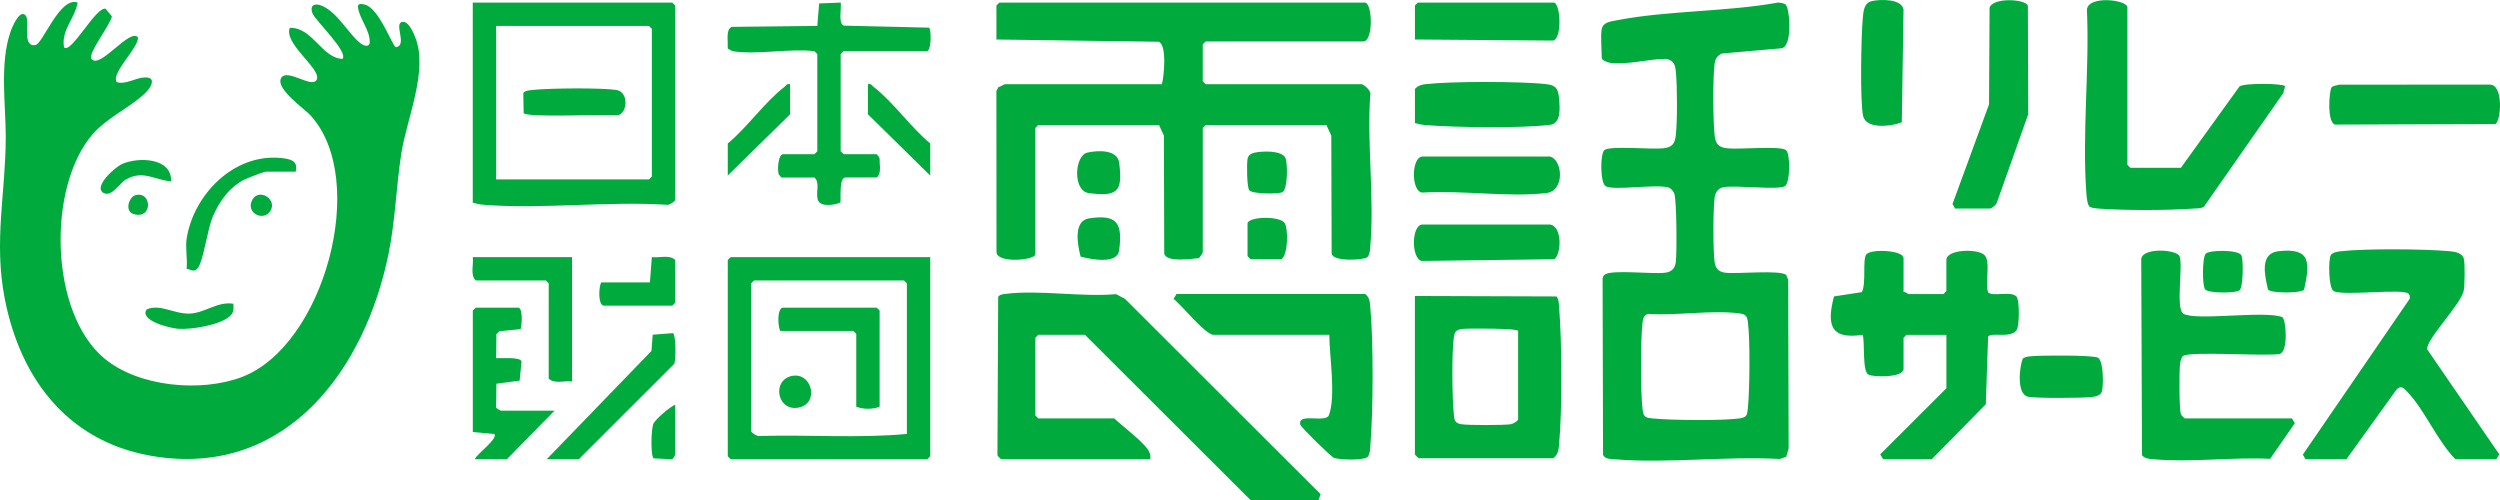 <svg xmlns="http://www.w3.org/2000/svg" fill="none" viewBox="0 0 240 48" class="customer-logo">
<title>Nihon Zaidan logo</title>
  <g class="Nihon-Zaidan" clip-path="url(#a)">
    <path fill="#00AA3C" d="M7.45.248c-.236 1.49-1.599 2.655-1.305 4.289.672.7 3.033-3.89 3.99-3.701l.603.73c-.1.775-2.334 3.556-1.964 4.077.78 1.095 3.724-3.046 4.474-2.037.046 1.002-2.631 3.428-2.043 4.273.86.278 1.787-.414 2.695-.446 1.168-.04.596.957.077 1.468-1.396 1.375-3.73 2.396-5.123 4.028C4.523 18.006 4.76 29.97 9.981 34.378c3.276 2.766 9.275 3.309 13.22 1.824 7.884-2.966 12.29-18.95 6.593-25.144-.567-.616-3.323-2.513-2.82-3.533.532-1.08 3.111 1.12 3.453.065.342-1.056-3.223-3.417-2.601-4.919 2.207-.046 3.04 2.886 5.044 2.983.63-.629-2.583-3.677-2.856-4.346-.329-.813.196-1.067.938-.733 1.5.671 2.559 2.751 3.68 3.602.265.201.839.416.86-.107.044-1.184-.99-2.259-1.124-3.365-.05-.414.344-.341.645-.268 1.392.335 2.652 4.016 2.998 4.098 1.117-.183-.19-2.201.562-2.423.622-.183 1.125 1.044 1.3 1.494 1.258 3.199-.84 7.816-1.35 11.143-.51 3.328-.57 6.4-1.22 9.601-2.228 10.964-9.608 21.235-22.072 19.522C6.807 42.714 1.984 36.63.442 28.601c-1.048-5.46.097-10.07.11-15.389.008-3.143-.603-7.1.456-10.164.135-.388.927-2.33 1.495-1.501.34.498-.409 3.029.907 2.775C4.119 4.186 5.754-.37 7.45.246v.002Zm123.619 0c.715.2.751 3.73-.187 3.73h-15.137l-.281.28v3.545l.281.28h14.95c.226 0 .981.648.85 1.016-.336 4.699.415 9.936 0 14.568-.03.326-.039.782-.284 1.022-.263.261-3.225.481-3.424-.323l-.033-11.344-.471-1.023h-11.586l-.281.28v11.938c0 .053-.289.51-.373.56-.726.069-3.076.436-3.327-.41l-.033-11.345-.471-1.023H99.675l-.28.28v12.125c0 .578-3.678.91-3.732-.192l-.01-15.48.193-.368c.187-.028.538-.282.653-.282h15.043c.211-.763.499-3.801-.31-4.073l-15.575-.217V.528l.28-.28h35.133-.001Zm22.705 2.518c.138-.653.891-.71 1.426-.815 4.877-.955 10.534-.804 15.49-1.705.234.015.518.05.712.174.407.259.742 4.135-.428 4.219l-5.67.496c-.446.213-.639.494-.702.977-.18 1.373-.157 5.516.005 6.915.096.82.387 1.118 1.215 1.213 1.076.125 5.087-.26 5.629.164.435.341.418 3.16-.111 3.471-.663.392-4.716-.121-5.884.095-.524.097-.793.52-.856 1.011-.152 1.162-.152 5.016 0 6.174.082.63.405.944 1.028 1.026 1.078.142 5.327-.302 5.851.222l.185.46.044 16.194-.231.793-.621.212c-5.137-.29-10.809.448-15.882.025-.378-.032-.907-.012-1.082-.424l-.043-16.948c.041-.15.089-.284.23-.371.755-.474 4.554-.006 5.772-.163.628-.08.948-.404 1.028-1.026.108-.843.086-6.019-.151-6.582-.094-.22-.312-.502-.548-.573-1.194-.358-5.268.328-6.04-.127-.527-.311-.543-3.13-.11-3.471.542-.425 4.552-.041 5.629-.164.828-.095 1.119-.394 1.214-1.213.163-1.402.146-4.743.008-6.17-.062-.632-.189-1.007-.862-1.201-1.659-.025-3.812.6-5.419.382-.247-.034-.832-.239-.832-.476 0-.746-.132-2.175 0-2.798l.006.004Zm4.429 27.364c-.407.14-.463.412-.514.793-.204 1.531-.202 6.875 0 8.41.099.758.329.775 1.026.842 1.777.172 6.528.222 8.241-.002.759-.099.776-.328.843-1.024.172-1.768.222-6.525-.002-8.226-.08-.61-.222-.757-.841-.84-2.622-.345-6.045.243-8.753.047Zm-47.784 13.953H96.123c-.032 0-.329-.288-.37-.377l.073-15.217c.18-.228.402-.237.663-.27 3.205-.422 7.341.322 10.65.018l.856.451 18.781 18.749-.191.561h-6.54L104.16 32.143h-4.485l-.28.28v7.46l.28.28h7.289c.777.741 2.793 2.24 3.279 3.07.176.298.226.5.178.848l-.002.002Zm72.321-16.042c.183-.06.405.187.467.187h3.364l.28-.28v-2.985c0-1.046 3.016-1.113 3.655-.477.634.632.024 2.664.351 3.566.339.486 2.252-.18 2.74.437.284.36.273 2.815-.004 3.203-.594.835-2.41.162-2.736.626l-.222 6.494-5.184 5.27h-4.672l-.28-.464 6.354-6.343v-5.13h-3.831l-.281.28v2.984c0 .853-2.853.81-3.363.56-.621-.3-.331-3.039-.559-3.826-3.155.478-3.446-1.003-2.76-3.686l2.672-.41c.456-.774.034-3.225.454-3.65.527-.532 3.556-.36 3.556.378v3.264l-.001.002Zm38.589 16.042-.258-.439 10.26-14.96c.022-.164.018-.33-.084-.468-.419-.574-6.206.22-7.21-.265-.499-.242-.533-3.027-.282-3.454.153-.26.645-.341.932-.375 2.405-.272 8.023-.227 10.478-.006.479.043 1.193.153 1.357.698.127.424.094 2.606-.005 3.093-.271 1.31-3.605 4.644-3.51 5.627l6.924 10.084-.288.468h-3.924c-1.738-1.762-2.931-4.694-4.581-6.431-.379-.4-.65-.746-1.121-.192l-4.762 6.623h-3.924l-.002-.003Zm-85.495-15.669 13.597.045c.211.289.211.632.239.974.278 3.407.308 9.876 0 13.26-.049.535-.106.959-.57 1.296l-12.892-.003c-.088-.041-.378-.338-.378-.37V28.414h.004Zm9.904 3.358c0-.267-4.879-.256-5.335-.196-.619.082-.761.23-.841.84-.2 1.508-.157 5.73-.002 7.293.052.524.036.89.671 1.009.635.119 4.244.115 4.849 0 .206-.04.66-.323.66-.461V31.77l-.002.002ZM45.386 19.46V.249h19.155l.28.28V19.18c0 .151-.594.548-.831.476-5.713-.358-11.936.444-17.585 0-.361-.028-.677-.11-1.019-.196Zm2.243-2.238h14.67l.28-.28V2.767l-.28-.28h-14.67v14.736Zm41.673 7.462v19.119l-.28.28H70.147l-.28-.28v-18.84l.28-.28h19.155ZM87.06 41.658V27.202l-.28-.28H72.39l-.28.28v14.176c0 .151.594.548.831.476 4.697-.138 9.464.237 14.119-.196Zm132.961-1.492.284.457-2.373 3.424c-3.596-.18-7.643.36-11.187.043-.414-.037-.814-.045-1.113-.38l-.073-18.737c-.073-1.267 3.455-1.05 3.689-.355.325.968-.393 5.023.342 5.488 1.164.735 7.809-.328 9.517.34.363.285.58 3.273-.243 3.525-1.278.265-8.785-.3-9.31.22-.192.19-.248.573-.278.841-.071.653-.081 4.373.099 4.757.041.087.338.377.37.377h10.278-.002Zm-10.652-24.063 5.627-7.813c.551-.346 4.194-.276 4.371-.02l-.172.667-7.619 10.908c-.329.198-.714.159-1.078.183-2.517.175-6.471.18-8.985 0-.31-.022-.615-.041-.901-.177-.224-.159-.291-.927-.314-1.222-.435-5.682.307-11.945.047-17.687.08-1.408 3.885-.981 3.885-.226v15.11l.281.28h4.858v-.003Zm-78.301 12.125c.406.336.432.72.477 1.203.312 3.39.286 10.037 0 13.447-.028.341-.028.683-.239.974-.368.367-2.738.306-3.272.09-.271-.11-3.14-2.939-3.198-3.155-.325-1.227 2.441-.13 2.742-.938.684-1.836.041-5.68.035-7.706h-11.119c-.772 0-3.08-2.884-3.831-3.453l.28-.464h18.127l-.002.002ZM70.334 4.911c-.1-.016-.291-.184-.437-.218l-.043-.24c.063-.536-.202-1.59.385-1.873l8.224-.092.174-2.158 2.069-.082c.093.507-.266 2.028.304 2.214l8.182.192c.2.144.25 2.037-.172 2.26h-8.036l-.28.279v9.327l.28.28h3.177l.25.309c.055.17.025.349.04.52.04.463.091 1.121-.29 1.409h-2.99c-.649 0-.424 1.984-.493 2.398-.548.254-1.83.443-2.123-.158-.327-.666.237-1.705-.374-2.238h-3.177l-.25-.31c-.139-.412-.06-1.929.437-1.929h2.99l.28-.28v-9.33l-.28-.28c-2.362-.28-5.6.377-7.849 0h.002ZM187.692 20.02l-.253-.433 3.508-9.563.052-9.274c.294-1.024 3.454-.855 3.676-.198l.03 10.425-3.031 8.54c-.073.17-.499.503-.617.503h-3.365Zm36.861-11.893 14.49-.005c1.314.026 1.06 3.518.508 3.784l-15.379.054c-.821-.194-.57-3.389-.32-3.602.153-.13.497-.158.703-.23h-.002ZM49.778 29.533c.44.136.318 1.65.198 2.063l-2.04.202-.28.28-.027 2.307c.405.024 2.332-.142 2.439.31l-.183 1.846-2.228.295-.032 2.27c.038.123.422.315.475.315h5.139l-4.578 4.663h-3.084c.15-.464 2.3-2.001 1.867-2.423l-2.054-.188V29.815l.28-.28h4.112l-.004-.002Zm86.056-20.984c.286-.332.604-.422 1.024-.47 2.413-.282 9.179-.28 11.594 0 .97.112 1.138.49 1.218 1.393.081.903.204 2.377-.861 2.509-2.764.345-9.09.254-11.957.028-.36-.028-.676-.11-1.018-.196V8.55ZM149.196.248c.629.19.76 3.4-.077 3.647l-13.285-.103V.528l.28-.28h13.082Zm-12.665 21.306h12.252c1.211.143 1.123 2.837.428 3.33l-12.717.167c-1.017-.194-1.015-3.41.035-3.497h.002Zm0-6.529h12.252c1.229.283 1.478 3.294-.331 3.507-3.655.427-8.176-.291-11.923-.045-1.052-.095-1.069-3.343 0-3.46l.002-.002ZM179.699.103c.815-.177 2.837-.239 3.039.802l-.165 10.834c-.945.38-3.42.721-3.715-.618-.306-1.388-.187-7.644-.037-9.284.063-.7.091-1.563.88-1.732l-.002-.002Z" class="logo-fill"/>
    <path fill="#00AA3C" d="M54.917 24.684v11.938c-.721-.097-1.7.266-2.242-.28v-9.14l-.28-.28h-6.728c-.548-.541-.183-1.518-.28-2.238h9.53Zm-2.429 19.399L62.54 33.69l.12-1.56 1.947-.149c.285.18.3 2.552.115 2.955l-9.153 9.144h-3.083l.002.002Zm141.696-9.657c.291-.21.633-.209.975-.239.901-.076 5.68-.108 6.225.146.576.267.563 2.762.387 3.283-.125.37-.647.46-.994.5-.845.097-5.502.138-6.132-.043-1.052-.303-.786-2.804-.461-3.647ZM17.916 22.912c.667-4.242 4.543-8.2 9.065-7.743.908.091 1.674.272 1.4 1.308h-2.897c-.1 0-1.685.6-1.908.706-1.506.728-2.483 2.08-3.136 3.585-.54 1.247-.885 4.17-1.422 4.921-.36.506-.598.21-1.102.112.097-.897-.135-2.033 0-2.891v.002Zm39.804 4.196h4.672l.185-2.426c.721.097 1.7-.267 2.244.281v4.104l-.28.28H58c-.608 0-.535-1.798-.281-2.239ZM89.302 16.85l-5.98-5.876V8.082c.327-.082.373.135.562.278 1.854 1.418 3.568 3.89 5.418 5.412v3.077ZM75.847 8.082v2.892l-5.98 5.875v-3.077c1.85-1.522 3.564-3.994 5.418-5.412.188-.143.235-.36.562-.277Zm28.54 6.568c1.001-.231 2.885-.311 3.053.976.359 2.764-.144 3.271-2.915 2.91-1.562-.204-1.385-3.6-.136-3.888l-.002.002Zm-.651 9.987c-.28-1.104-.736-3.432.807-3.673 2.744-.429 3.232.504 2.893 3.074-.179 1.37-2.7.853-3.702.599h.002Zm117.457 3.173c-.359.358-3.113.349-3.463 0-.291-1.302-.848-3.475.98-3.69 3.147-.371 3.053 1.075 2.483 3.69Zm-9.443-3.456c.374-.373 3.102-.39 3.414.14.221.375.189 3.094-.17 3.378-.358.283-2.992.304-3.305-.094-.29-.367-.279-3.085.061-3.424Zm-91.987-2.934c.196-.648 3.078-.698 3.563-.014.333.469.359 2.981-.293 3.464h-2.99l-.28-.28v-3.17Zm.697-6.768c.704-.153 2.607-.24 2.943.522.217.493.228 2.966-.275 3.263-.36.212-2.907.196-3.197-.17-.235-.297-.254-2.542-.168-3.003.071-.384.331-.532.695-.612h.002ZM22.403 29.16c.022.452.067.795-.271 1.129-.935.923-3.755 1.365-5.031 1.274-.762-.054-3.752-.78-3.024-1.852 1.241-.584 2.637.443 4.121.393 1.484-.05 2.654-1.188 4.205-.946v.002ZM16.42 17.407c-1.603-.129-2.703-1.129-4.363-.159-.562.329-1.371 1.748-2.15 1.254-.957-.606 1.164-2.464 1.778-2.744 1.587-.72 4.837-.627 4.736 1.649ZM64.822 38.86v4.756c0 .053-.193.435-.316.472l-1.753-.087c-.309-.215-.258-2.93 0-3.38.231-.401 1.568-1.593 2.065-1.763l.004.002Z" class="logo-fill"/>
    <path fill="#00AA3C" d="M25.892 20.334c-.668.895-2.247.123-1.712-1.058.609-1.345 2.582-.11 1.712 1.058Zm-12.889-1.595c1.573-.438 1.697 2.374-.187 1.804-.87-.263-.445-1.629.187-1.804Zm37.268-7.887-.033-1.9c.047-.198.493-.27.676-.292 1.648-.203 6.6-.242 8.217-.028 1.27.168 1.11 2.254.174 2.43-1.14-.115-8.742.253-9.032-.208l-.002-.002Zm34.172 28.194a3.33 3.33 0 0 1-2.242 0v-6.995l-.28-.28h-7.008c-.254-.44-.327-2.238.28-2.238h8.97l.28.28v9.233ZM75.981 36.1c1.935-.435 2.699 2.553.767 3.008-2.118.5-2.695-2.574-.767-3.009Z" class="logo-fill"/>
  </g>
  <defs>
    <clipPath id="a" class="a">
      <path fill="#fff" d="M0 0h240v48H0z"/>
    </clipPath>
  </defs>
</svg>
